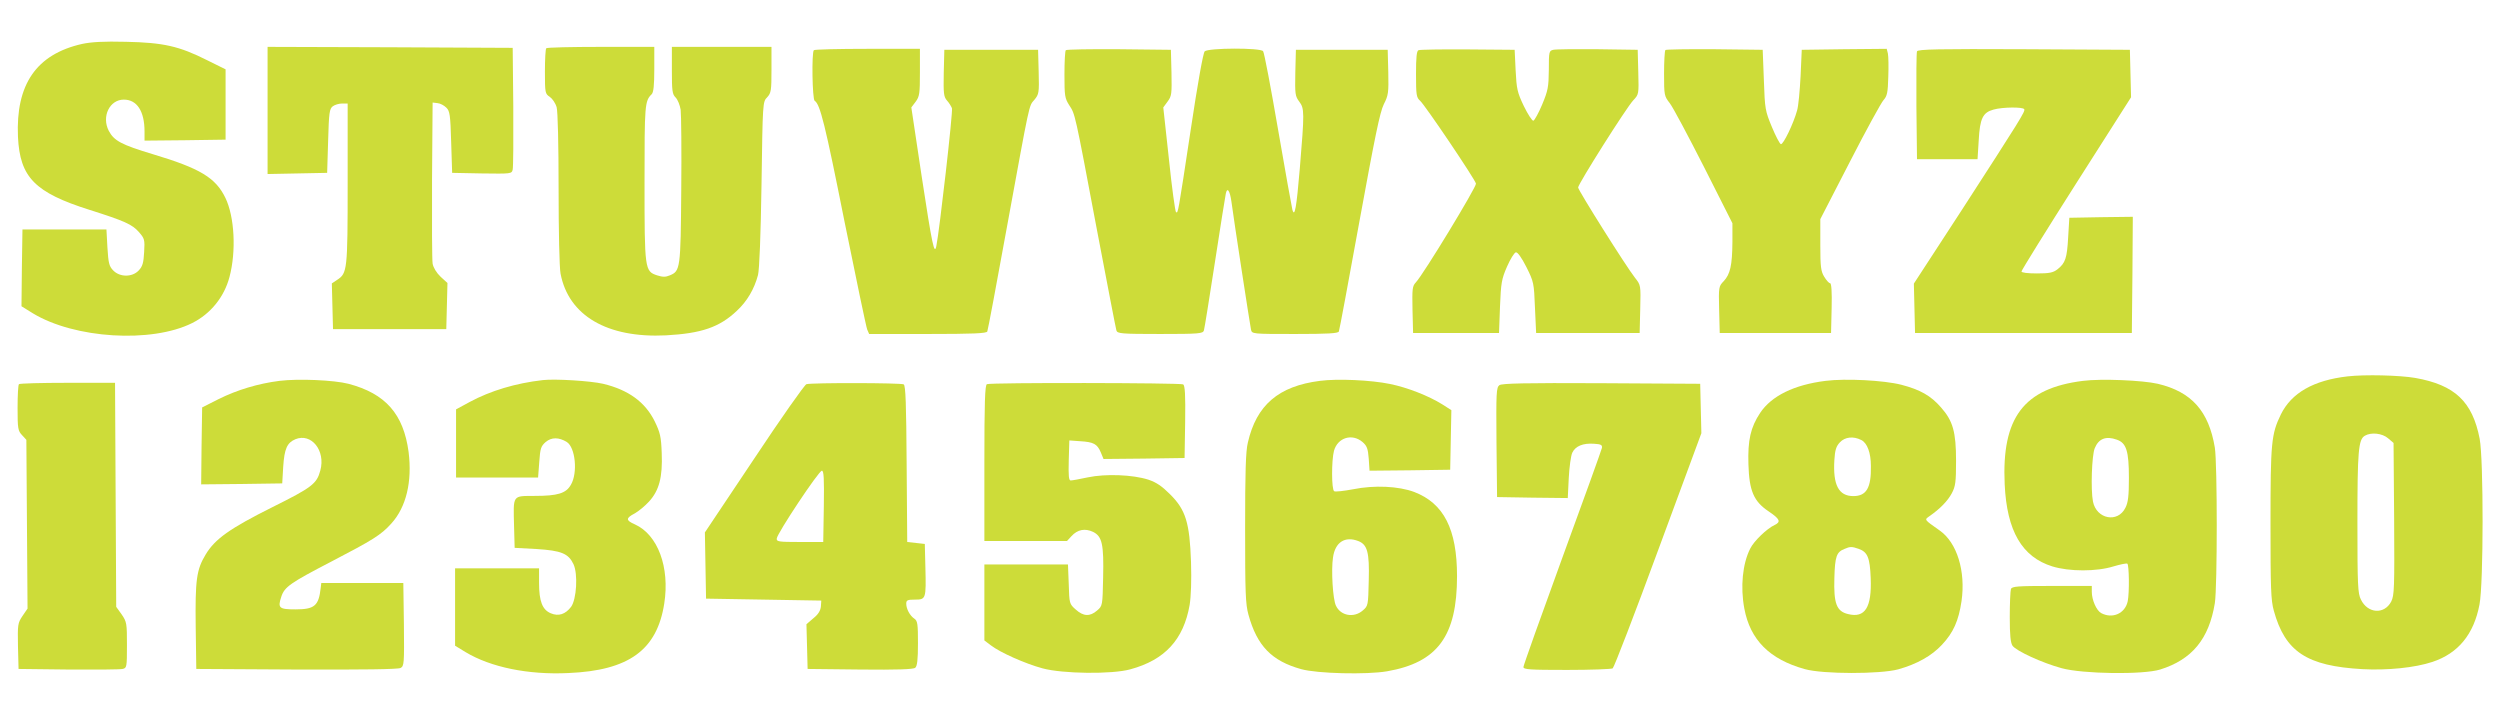 <?xml version="1.0" standalone="no"?>
<!DOCTYPE svg PUBLIC "-//W3C//DTD SVG 20010904//EN"
 "http://www.w3.org/TR/2001/REC-SVG-20010904/DTD/svg10.dtd">
<svg version="1.0" xmlns="http://www.w3.org/2000/svg"
 width="1280pt" height="372pt" viewBox="0 0 1280 372"
 preserveAspectRatio="xMidYMid meet">
<g transform="translate(0,372) scale(0.1,-0.1)"
fill="#cddc39" stroke="none">
<path d="M420 3495 c-234 -53 -340 -207 -328 -476 10 -207 86 -285 368 -374
177 -56 217 -74 251 -113 29 -33 31 -39 27 -103 -3 -55 -8 -73 -28 -94 -33
-35 -97 -35 -131 1 -21 22 -24 38 -29 117 l-5 92 -215 0 -215 0 -3 -197 -2
-196 58 -36 c214 -130 608 -154 816 -50 94 47 164 133 191 236 35 131 26 308
-21 405 -50 103 -129 151 -373 224 -159 48 -197 68 -224 119 -38 73 4 160 77
160 67 0 106 -59 106 -163 l0 -47 208 2 207 3 0 180 0 180 -95 47 c-143 72
-224 90 -415 94 -115 3 -178 -1 -225 -11z"/>
<path d="M1370 3155 l0 -326 153 3 152 3 5 163 c4 147 7 165 24 178 11 8 32
14 48 14 l28 0 0 -410 c0 -445 -2 -459 -54 -493 l-27 -18 3 -117 3 -117 290 0
290 0 3 118 3 118 -35 32 c-21 20 -37 46 -41 67 -3 19 -4 213 -3 430 l3 395
25 -3 c14 -1 34 -12 45 -23 18 -17 21 -37 25 -177 l5 -157 152 -3 c151 -2 153
-2 158 20 3 13 4 158 3 323 l-3 300 -627 3 -628 2 0 -325z"/>
<path d="M2797 3473 c-4 -3 -7 -57 -7 -119 0 -110 1 -114 25 -130 13 -9 29
-32 35 -53 6 -21 10 -191 10 -417 0 -216 4 -404 10 -435 41 -215 239 -331 540
-316 181 10 273 41 362 125 53 49 90 112 109 184 7 27 14 203 18 465 6 419 6
422 29 445 20 22 22 34 22 141 l0 117 -255 0 -255 0 0 -120 c0 -105 2 -122 19
-139 11 -11 22 -39 26 -63 3 -24 5 -209 3 -413 -3 -402 -5 -413 -59 -435 -21
-9 -36 -9 -64 0 -64 21 -65 29 -65 475 0 400 1 418 37 453 9 10 13 45 13 128
l0 114 -273 0 c-151 0 -277 -3 -280 -7z"/>
<path d="M4167 3463 c-12 -11 -8 -251 4 -259 28 -17 54 -122 153 -619 59 -291
111 -540 116 -552 l10 -23 300 0 c231 0 302 3 305 13 3 6 48 246 100 532 120
655 112 620 141 654 23 28 25 35 22 143 l-3 113 -240 0 -240 0 -3 -119 c-2
-105 0 -121 16 -140 11 -12 22 -30 26 -40 6 -16 -64 -628 -80 -706 -10 -48
-21 3 -75 357 l-53 353 22 29 c20 27 22 42 22 151 l0 120 -268 0 c-148 0 -272
-3 -275 -7z"/>
<path d="M5457 3463 c-4 -3 -7 -60 -7 -125 0 -109 2 -121 24 -156 31 -47 28
-32 141 -632 53 -278 98 -513 101 -522 5 -16 24 -18 224 -18 200 0 219 2 224
18 3 9 28 166 56 347 28 182 53 340 56 353 7 36 21 17 29 -41 11 -86 95 -630
100 -654 5 -23 5 -23 226 -23 167 0 221 3 224 13 3 6 50 260 105 562 79 432
105 561 125 601 24 47 25 60 23 165 l-3 114 -235 0 -235 0 -3 -117 c-2 -109
-1 -120 20 -148 27 -36 27 -53 3 -343 -17 -200 -26 -253 -38 -211 -3 11 -36
195 -73 409 -37 215 -71 396 -77 403 -14 18 -281 17 -299 -1 -8 -8 -36 -165
-71 -398 -67 -442 -65 -431 -76 -425 -4 3 -21 124 -36 270 l-29 266 22 30 c21
28 22 39 20 148 l-3 117 -266 3 c-146 1 -268 -1 -272 -5z"/>
<path d="M7263 3463 c-10 -3 -13 -38 -13 -122 0 -108 2 -120 21 -137 25 -22
280 -400 286 -424 4 -15 -269 -465 -308 -506 -18 -19 -19 -33 -17 -140 l3
-119 220 0 220 0 5 135 c5 122 8 141 36 205 17 39 37 71 45 73 9 2 29 -26 54
-75 38 -76 39 -82 44 -208 l6 -130 265 0 265 0 3 123 c3 122 3 122 -27 160
-45 57 -291 448 -291 462 0 18 247 409 282 446 29 31 29 31 26 145 l-3 114
-205 3 c-113 1 -215 0 -227 -3 -22 -5 -23 -10 -23 -103 -1 -87 -4 -105 -34
-177 -18 -43 -39 -81 -45 -83 -6 -2 -28 32 -49 75 -34 71 -37 88 -42 183 l-5
105 -240 2 c-132 1 -246 -1 -252 -4z"/>
<path d="M8527 3464 c-4 -4 -7 -59 -7 -121 0 -111 1 -115 29 -151 16 -20 94
-167 175 -326 l146 -289 0 -96 c-1 -119 -11 -165 -45 -201 -25 -26 -26 -29
-23 -146 l3 -119 285 0 285 0 3 128 c2 83 -1 127 -8 127 -6 0 -19 15 -30 33
-17 28 -20 50 -20 163 l0 132 151 293 c83 162 161 304 173 317 18 20 22 38 24
118 2 52 1 106 -2 120 l-6 24 -218 -2 -217 -3 -6 -135 c-4 -74 -11 -154 -18
-176 -18 -66 -71 -176 -83 -172 -6 2 -27 42 -46 88 -34 82 -36 91 -41 240 l-6
155 -246 3 c-135 1 -248 -1 -252 -4z"/>
<path d="M9815 3457 c-3 -7 -4 -134 -3 -282 l3 -270 155 0 155 0 6 96 c6 113
21 143 76 158 46 13 150 14 157 2 7 -10 -20 -53 -322 -520 l-243 -373 3 -127
3 -126 555 0 555 0 3 298 2 297 -162 -2 -163 -3 -6 -100 c-6 -107 -14 -132
-55 -164 -22 -17 -41 -21 -105 -21 -48 0 -79 4 -79 10 0 6 126 209 280 451
l281 441 -3 121 -3 122 -543 3 c-432 2 -544 0 -547 -11z"/>
<path d="M12020 1793 c-175 -20 -288 -85 -342 -195 -49 -101 -53 -143 -53
-558 0 -334 2 -393 17 -447 58 -210 169 -283 453 -299 128 -7 268 7 359 37
132 44 212 141 241 294 21 108 21 740 1 848 -37 191 -127 276 -330 312 -81 14
-258 18 -346 8z m207 -317 l28 -24 3 -389 c2 -354 1 -391 -15 -423 -35 -67
-120 -62 -155 10 -16 31 -18 72 -18 395 0 366 5 425 38 444 32 19 89 13 119
-13z"/>
<path d="M1431 1770 c-110 -14 -216 -46 -311 -93 l-85 -43 -3 -197 -2 -197
207 2 208 3 5 85 c6 93 20 123 62 141 82 34 156 -58 128 -160 -18 -68 -43 -87
-246 -188 -216 -108 -293 -162 -341 -242 -47 -78 -54 -129 -51 -371 l3 -215
513 -3 c345 -1 519 1 533 8 18 10 19 21 17 223 l-3 212 -210 0 -210 0 -3 -25
c-10 -92 -32 -110 -129 -110 -84 0 -92 7 -73 64 16 51 47 72 257 181 213 111
254 136 307 195 76 84 107 214 88 366 -26 194 -118 299 -308 349 -74 19 -256
27 -353 15z"/>
<path d="M2780 1774 c-141 -16 -269 -55 -375 -112 l-70 -38 0 -175 0 -174 210
0 210 0 6 79 c5 70 8 81 33 103 30 25 67 25 108 0 44 -28 57 -158 21 -219 -25
-44 -67 -57 -185 -57 -116 -1 -110 8 -106 -156 l3 -110 112 -6 c127 -8 163
-23 189 -77 24 -50 16 -181 -12 -219 -29 -38 -64 -50 -104 -33 -43 18 -60 61
-60 155 l0 75 -215 0 -215 0 0 -198 0 -198 54 -33 c128 -77 320 -117 526 -107
310 13 454 118 491 356 29 186 -33 352 -150 405 -48 21 -48 32 0 57 19 11 51
37 72 60 52 57 70 125 65 248 -3 85 -8 105 -36 163 -49 99 -135 161 -264 192
-65 15 -246 26 -308 19z"/>
<path d="M6758 1770 c-212 -27 -325 -124 -369 -316 -11 -44 -14 -155 -14 -439
0 -328 2 -388 17 -442 44 -160 119 -237 270 -279 82 -23 335 -29 440 -11 258
45 358 180 358 487 0 241 -68 373 -219 431 -80 30 -204 36 -313 14 -48 -9 -92
-14 -97 -10 -14 8 -14 158 -1 207 19 68 93 90 146 45 23 -20 28 -34 32 -86 l4
-61 207 2 206 3 3 153 3 152 -47 30 c-69 43 -178 86 -267 104 -96 20 -269 28
-359 16z m196 -820 c47 -18 58 -58 54 -202 -3 -128 -3 -130 -31 -154 -45 -39
-113 -27 -137 25 -16 32 -25 183 -15 247 11 78 61 110 129 84z"/>
<path d="M9347 1770 c-161 -20 -277 -77 -335 -164 -49 -74 -64 -139 -60 -264
4 -135 27 -189 103 -240 58 -39 65 -54 31 -70 -39 -18 -106 -82 -125 -121 -39
-77 -51 -195 -30 -307 30 -160 129 -260 310 -310 92 -26 386 -26 478 -1 96 27
171 69 224 126 58 62 85 122 100 223 22 153 -23 300 -112 362 -82 58 -79 54
-51 74 53 37 92 77 113 116 19 36 22 57 22 166 0 149 -16 205 -77 274 -52 60
-107 91 -203 116 -90 23 -285 33 -388 20z m183 -303 c30 -15 49 -65 49 -133 2
-112 -23 -154 -90 -154 -75 0 -105 57 -97 185 3 50 9 70 28 90 26 28 69 33
110 12z m-14 -557 c46 -16 58 -45 62 -150 6 -150 -29 -206 -116 -184 -59 14
-74 54 -70 185 3 111 11 133 53 149 27 12 37 12 71 0z"/>
<path d="M10665 1770 c-304 -38 -417 -188 -401 -530 11 -239 89 -372 244 -420
87 -27 227 -27 313 0 34 10 66 17 71 14 9 -6 11 -147 2 -192 -13 -63 -78 -92
-136 -61 -24 13 -48 67 -48 109 l0 30 -204 0 c-177 0 -205 -2 -210 -16 -3 -9
-6 -73 -6 -143 0 -93 4 -132 14 -147 19 -27 152 -88 251 -115 108 -30 418 -34
505 -7 163 51 250 156 280 340 13 82 13 714 0 796 -31 187 -119 286 -292 327
-78 18 -290 27 -383 15z m173 -301 c49 -17 62 -58 62 -196 0 -92 -4 -126 -18
-153 -39 -79 -148 -58 -166 32 -12 60 -6 237 9 273 20 49 57 64 113 44z"/>
<path d="M97 1753 c-4 -3 -7 -58 -7 -122 0 -105 2 -117 23 -139 l22 -24 3
-432 3 -432 -26 -38 c-24 -36 -25 -43 -23 -154 l3 -117 255 -3 c140 -1 265 0
278 3 21 5 22 9 22 122 0 111 -1 119 -27 157 l-28 39 -3 574 -3 573 -243 0
c-133 0 -246 -3 -249 -7z"/>
<path d="M4129 1753 c-9 -2 -130 -174 -268 -382 l-252 -377 3 -170 3 -169 295
-5 295 -5 -2 -30 c-2 -21 -13 -40 -38 -60 l-36 -31 3 -114 3 -115 269 -3 c190
-2 273 1 282 9 10 8 14 41 14 125 0 98 -2 115 -18 126 -24 16 -42 51 -42 77 0
18 6 21 45 21 56 0 57 4 53 165 l-3 120 -45 5 -45 5 -3 399 c-2 305 -5 402
-15 408 -12 8 -469 9 -498 1z m89 -625 l-3 -183 -120 0 c-110 0 -120 2 -118
18 2 26 215 347 231 347 10 0 12 -40 10 -182z"/>
<path d="M5053 1753 c-10 -4 -13 -94 -13 -404 l0 -399 211 0 212 0 23 25 c31
34 69 41 110 22 47 -23 56 -63 52 -235 -3 -143 -3 -144 -31 -168 -37 -32 -70
-30 -109 5 -33 29 -33 31 -36 130 l-4 101 -214 0 -214 0 0 -194 0 -195 33 -25
c48 -37 176 -94 265 -118 103 -28 355 -31 449 -5 177 48 273 152 304 330 7 43
10 127 7 220 -7 201 -27 267 -108 347 -41 41 -69 60 -110 74 -81 26 -219 31
-310 12 -41 -9 -81 -16 -88 -16 -10 0 -12 24 -10 103 l3 102 55 -4 c69 -4 88
-14 106 -57 l14 -34 208 2 207 3 3 184 c2 141 -1 186 -10 193 -14 8 -984 10
-1005 1z"/>
<path d="M7677 1748 c-16 -12 -17 -38 -15 -293 l3 -280 181 -3 181 -2 5 102
c3 57 11 115 18 130 16 34 55 50 111 46 36 -2 43 -6 41 -21 -2 -10 -93 -263
-203 -563 -109 -299 -199 -551 -199 -559 0 -13 32 -15 223 -15 122 0 228 4
234 8 7 5 112 277 233 606 l221 598 -3 127 -3 126 -505 3 c-394 2 -510 -1
-523 -10z"/>
</g>
</svg>
